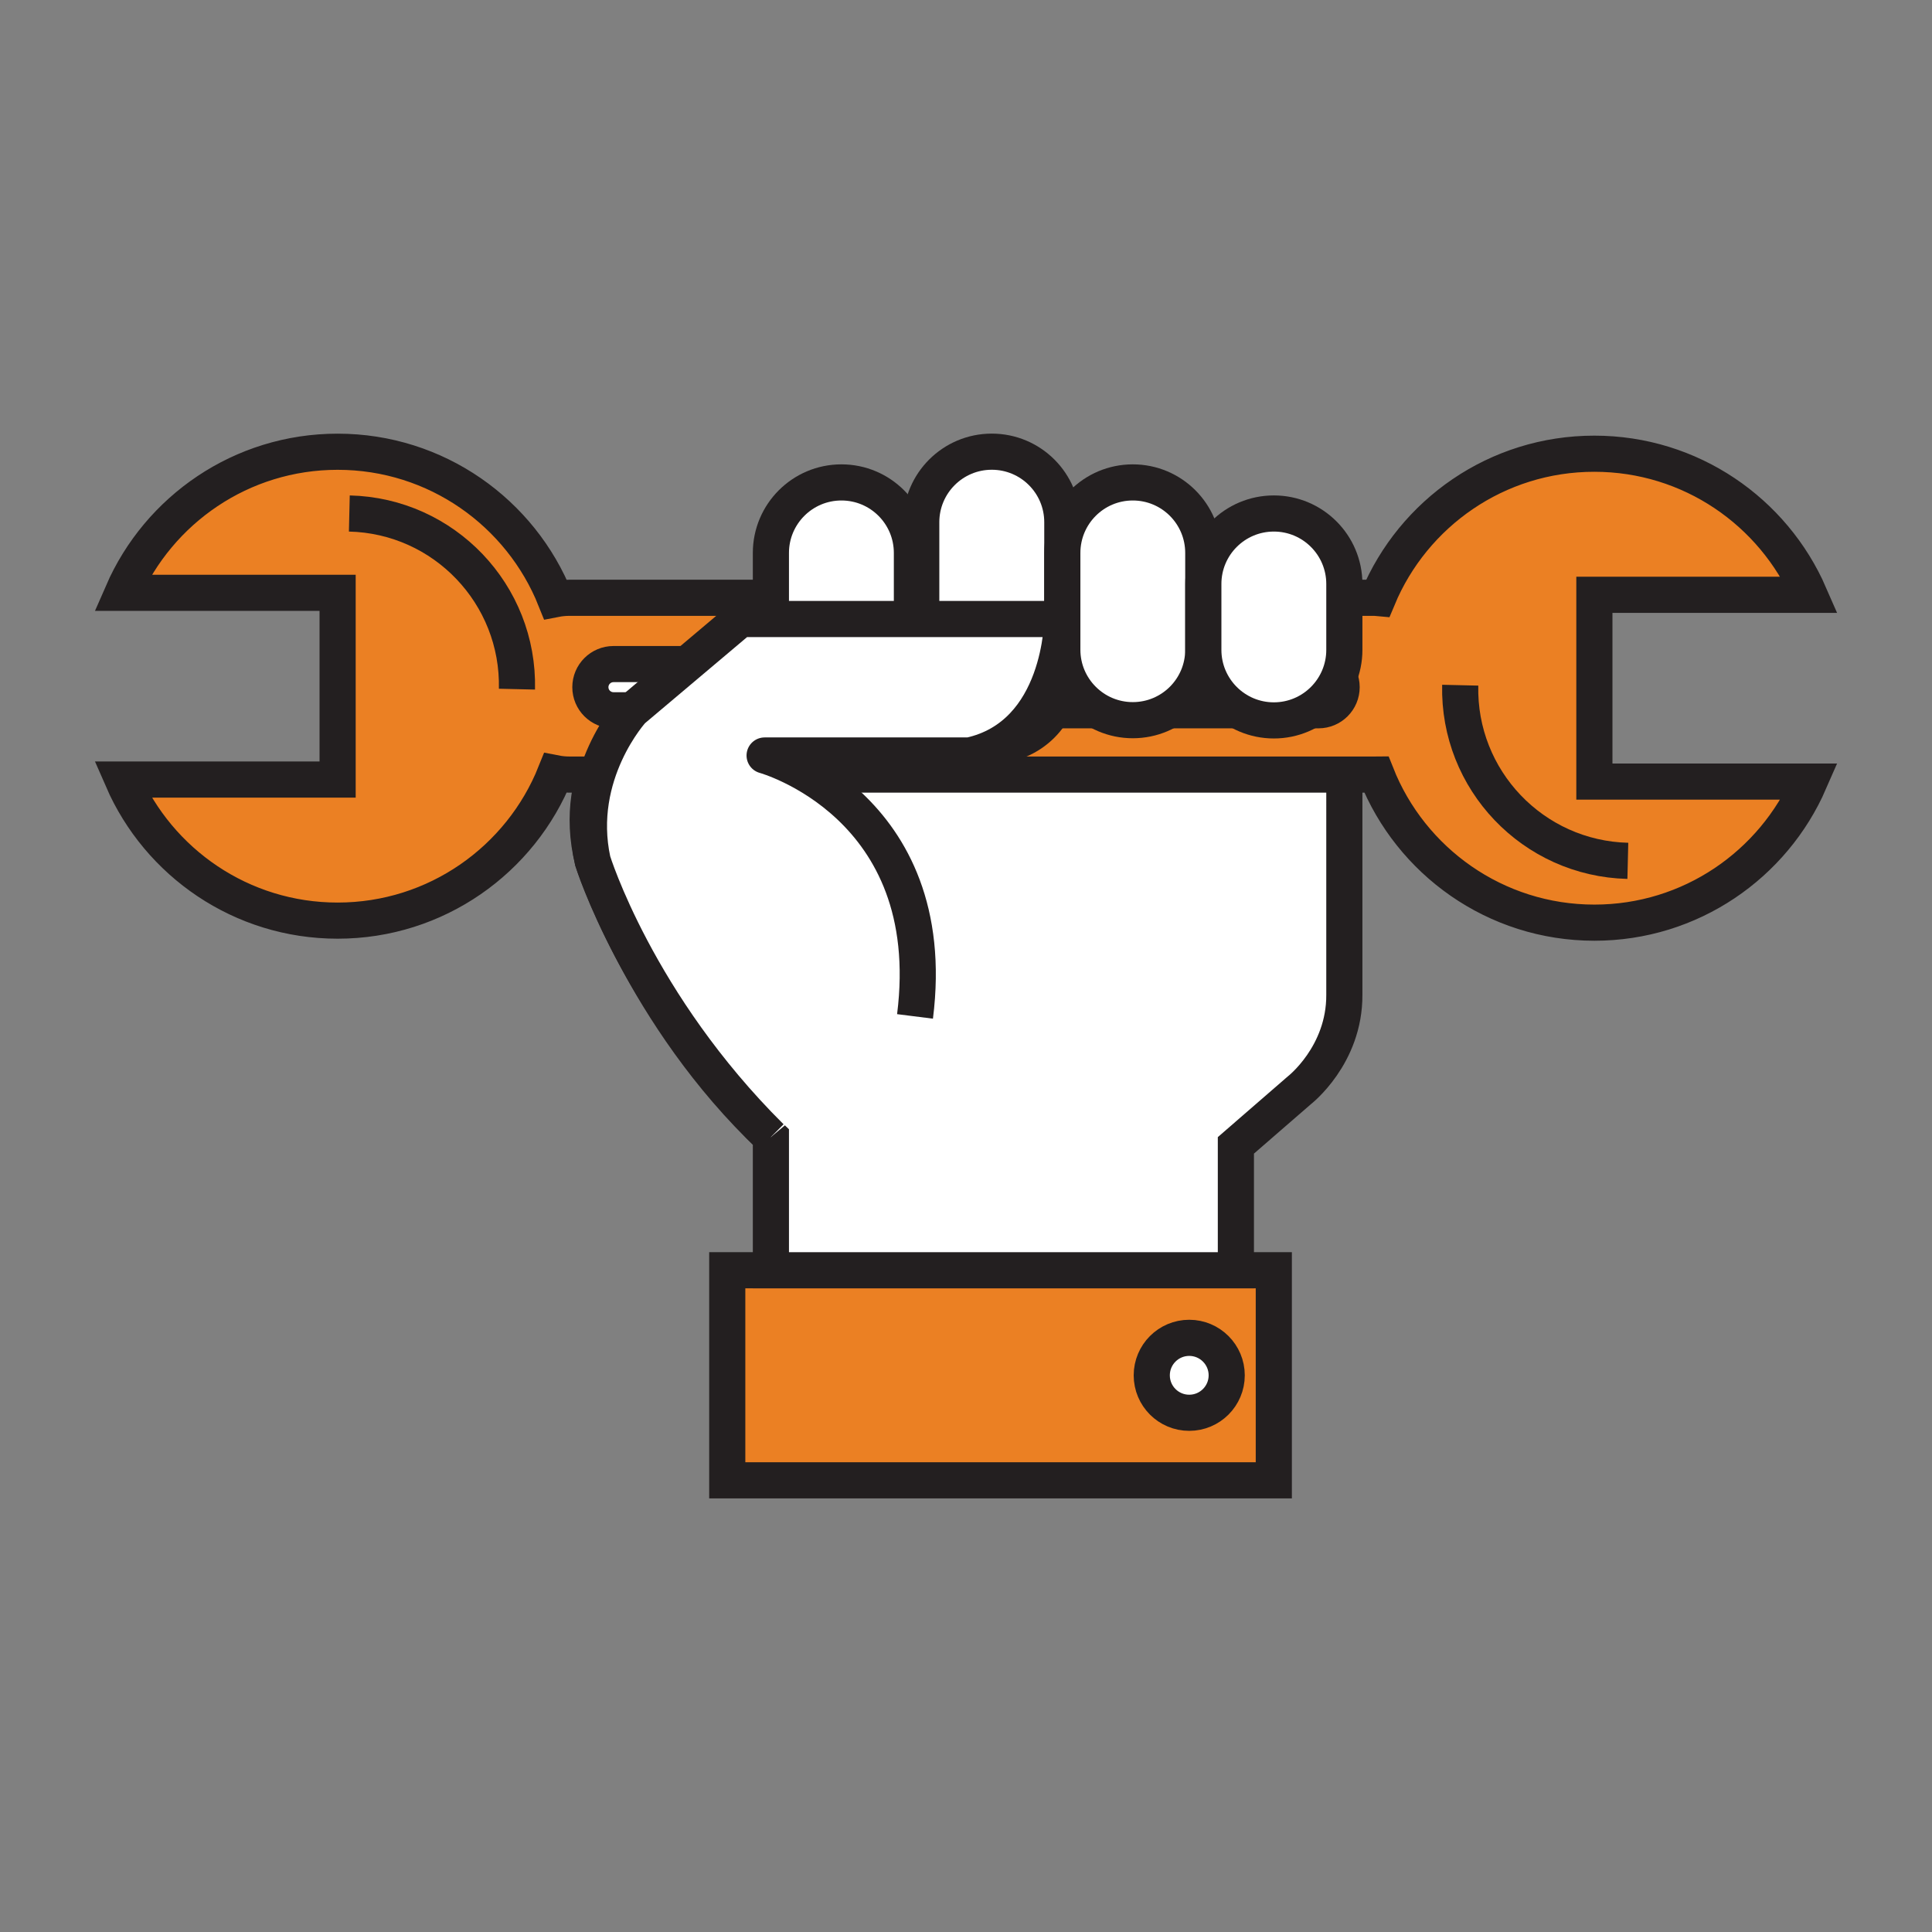 <?xml version="1.0" encoding="utf-8"?>
<!-- Generator: Adobe Illustrator 25.0.1, SVG Export Plug-In . SVG Version: 6.00 Build 0)  -->
<svg version="1.1" id="Layer_1" xmlns="http://www.w3.org/2000/svg" xmlns:xlink="http://www.w3.org/1999/xlink" x="0px" y="0px"
	 viewBox="0 0 341.29 341.29" style="enable-background:new 0 0 341.29 341.29;" xml:space="preserve">
<rect x="0" y="0" width="341.29" height="341.29" fill="#808080" stroke="none"/>
<style type="text/css">
	.st0{fill:#EB8023;stroke:#231F20;stroke-width:6.384;stroke-miterlimit:10;}
	.st1{fill:#FFFFFF;stroke:#231F20;stroke-width:6.384;stroke-miterlimit:10;}
	.st2{fill:none;stroke:#231F20;stroke-width:6.384;stroke-miterlimit:10;}
	.st3{fill:#FFFFFF;stroke:#231F20;stroke-width:6.384;stroke-linejoin:round;stroke-miterlimit:10;}
</style>
<g>
	<rect x="128.47" y="224.39" class="st0" width="96.55" height="37.11"/>
	<path class="st1" d="M111.71,125.46c0,0-11.06,10.15-7,26.6c0,0,8.88,27.48,31.47,48.8v23.53h82.14v-22.06l11.18-9.7
		c0,0,8.04-6.19,7.98-16.91V114.8h-43.43"/>
	<g>
		<path class="st0" d="M243.41,105.63c-0.21-0.02-0.4-0.03-0.63-0.03H100.59c-0.9,0-1.72,0.09-2.49,0.24
			c-6.1-15.26-21.02-26.04-38.46-26.04c-17.01,0-31.61,10.26-37.99,24.92h37.99v32.99H21.65c6.38,14.66,20.98,24.92,37.99,24.92
			c17.44,0,32.36-10.79,38.46-26.04c0.77,0.15,1.59,0.24,2.49,0.24h142.19c0.13,0,0.24-0.02,0.36-0.02
			c6.07,15.32,21.02,26.18,38.51,26.18c17.01,0,31.62-10.26,38-24.92h-38v-33h38c-6.38-14.66-20.99-24.92-38-24.92
			C264.42,80.14,249.65,90.66,243.41,105.63z"/>
		<path class="st1" d="M232.92,117.31c2.24,0,4.08,1.83,4.08,4.08l0,0c0,2.25-1.83,4.08-4.08,4.08H108.38
			c-2.26,0-4.09-1.82-4.09-4.08l0,0c0-2.25,1.83-4.08,4.09-4.08H232.92z"/>
		<path class="st2" d="M61.71,90.71c16.75,0.39,30,14.29,29.61,31.03"/>
		<path class="st2" d="M287.56,152.07c-16.74-0.4-30-14.29-29.61-31.03"/>
	</g>
	<path class="st1" d="M161.09,120.99c0,6.89-5.58,12.46-12.45,12.46l0,0c-6.88,0-12.46-5.57-12.46-12.46V97.68
		c0-6.88,5.58-12.46,12.46-12.46l0,0c6.88,0,12.45,5.57,12.45,12.46V120.99z"/>
	<path class="st1" d="M187.66,119.24c0,6.88-5.58,12.46-12.46,12.46l0,0c-6.88,0-12.46-5.58-12.46-12.46V92.25
		c0-6.88,5.58-12.46,12.46-12.46l0,0c6.88,0,12.46,5.57,12.46,12.46V119.24z"/>
	<path class="st1" d="M212.56,114.77c0,6.88-5.57,12.45-12.45,12.45l0,0c-6.88,0-12.45-5.58-12.45-12.45V97.68
		c0-6.88,5.57-12.46,12.45-12.46l0,0c6.88,0,12.45,5.57,12.45,12.46V114.77z"/>
	<path class="st1" d="M237.48,114.8c0,6.88-5.58,12.46-12.45,12.46l0,0c-6.88,0-12.46-5.58-12.46-12.46v-11.64
		c0-6.88,5.58-12.45,12.46-12.45l0,0c6.87,0,12.45,5.57,12.45,12.45V114.8z"/>
	<path class="st3" d="M161.64,179.55c4.72-37.49-26.57-46.09-26.57-46.09h36.18c16.4-3.54,16.4-24.11,16.4-24.11h-56.84
		l-19.11,16.12c0,0-10.33,11.25-7,26.6c0,0,7.78,25.28,31.47,48.8"/>
	<path class="st1" d="M216.7,242.95c0,3.66-2.97,6.62-6.62,6.62c-3.66,0-6.62-2.96-6.62-6.62c0-3.65,2.96-6.62,6.62-6.62
		C213.73,236.33,216.7,239.3,216.7,242.95z"/>
</g>
</svg>
